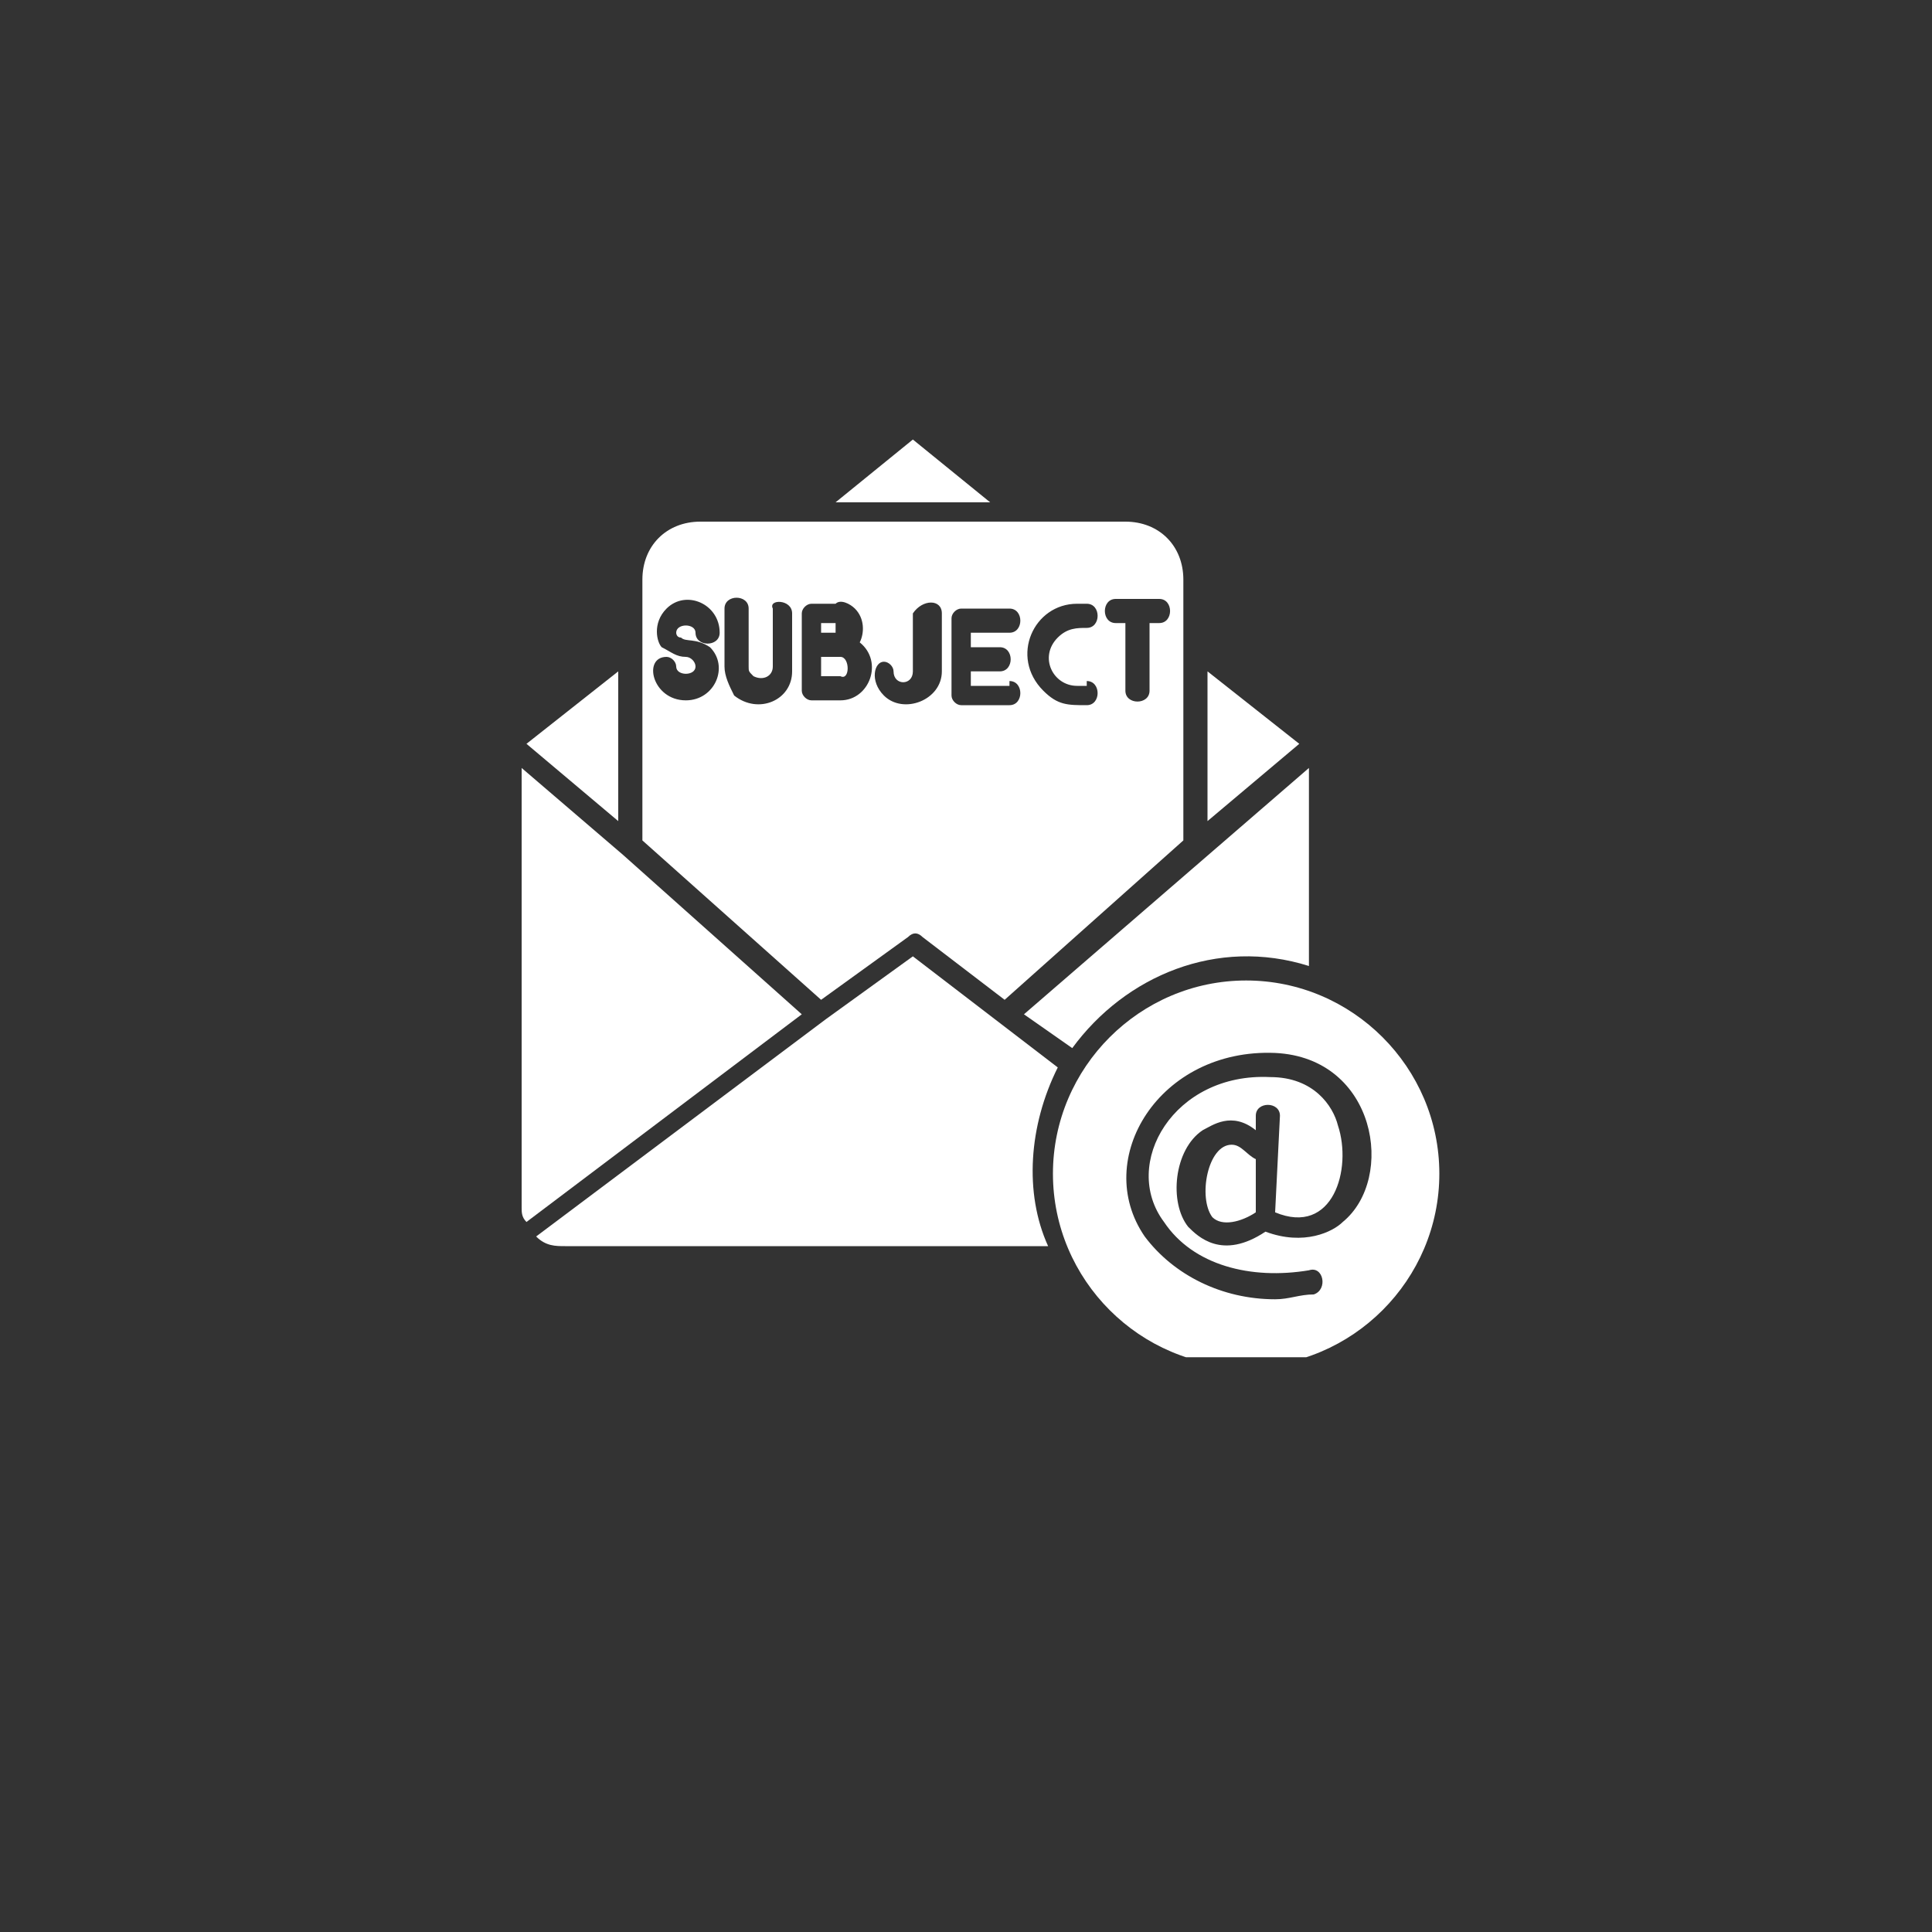 <svg xmlns="http://www.w3.org/2000/svg" xmlns:xlink="http://www.w3.org/1999/xlink" id="Layer_1" x="0px" y="0px" viewBox="0 0 40 40" style="enable-background:new 0 0 40 40;" xml:space="preserve">
<rect x="0" y="0" width="40" height="40" fill="#333333" stroke="none"/>
<style type="text/css">
	.st0{clip-path:url(#SVGID_1_);}
	.st1{fill-rule:evenodd;clip-rule:evenodd;fill:#FFFFFF;}
	.st2{clip-path:url(#SVGID_2_);}
</style>
<g>
	<g>
		<defs>
			<rect id="SVGID_5_" x="21.1" y="19.5" width="8.7" height="8.6"></rect>
		</defs>
		<clipPath id="SVGID_1_">
			<use xlink:href="#SVGID_5_" style="overflow:visible;"></use>
		</clipPath>
		<g class="st0">
			<path class="st1" d="M26.4,21.8c2.1,0.1,2.5,2.6,1.4,3.5c-0.2,0.2-0.8,0.5-1.6,0.2c-0.9,0.6-1.4,0.1-1.6-0.1     c-0.4-0.5-0.3-1.6,0.3-2c0.2-0.1,0.6-0.4,1.1,0l0-0.3c0-0.3,0.5-0.3,0.5,0l-0.1,2c1.2,0.5,1.6-0.9,1.3-1.8c-0.1-0.4-0.5-1-1.4-1     c-2-0.1-3.1,1.8-2.2,3c0.6,0.9,1.8,1.2,3,1c0.3-0.1,0.4,0.4,0.1,0.5c-0.3,0-0.5,0.1-0.8,0.1c-1.1,0-2.1-0.5-2.7-1.3     C22.6,24,24,21.7,26.4,21.8z M29.8,24.3c0-2.2-1.8-4-4-4c-2.2,0-4,1.8-4,4c0,2.2,1.8,4,4,4C28,28.3,29.8,26.5,29.8,24.3z"></path>
		</g>
	</g>
	<path class="st1" d="M26,25.1l0-1.1c-0.2-0.1-0.3-0.3-0.5-0.3c-0.5,0-0.7,1.1-0.4,1.5C25.3,25.4,25.7,25.3,26,25.1z"></path>
	<path class="st1" d="M22.2,21.7c1.1-1.5,3-2.3,4.9-1.7v-4.1L21.2,21L22.2,21.7z"></path>
	<path class="st1" d="M20.8,20.7l3.7-3.3v-5.4c0-0.7-0.5-1.2-1.2-1.2h-6.7c0,0,0,0,0,0h-2.1c-0.7,0-1.2,0.5-1.2,1.2v5.4l3.7,3.3   l1.8-1.3c0.1-0.1,0.2-0.1,0.3,0L20.8,20.7z M23.1,12.9c-0.3,0-0.3-0.5,0-0.5h0.9c0.3,0,0.3,0.5,0,0.5h-0.2v1.4c0,0.3-0.5,0.3-0.5,0   v-1.4H23.1z M22.5,14.1c0.3,0,0.3,0.5,0,0.5c-0.4,0-0.6,0-0.9-0.3c-0.7-0.7-0.2-1.8,0.7-1.8h0.2c0.3,0,0.3,0.5,0,0.5   c-0.2,0-0.4,0-0.6,0.2c-0.4,0.4-0.1,1,0.4,1H22.5z M20.9,14.1c0.3,0,0.3,0.5,0,0.5h-1c-0.1,0-0.2-0.1-0.2-0.2v-1.6   c0-0.1,0.1-0.2,0.2-0.2h1c0.3,0,0.3,0.5,0,0.5h-0.8v0.3h0.6c0.3,0,0.3,0.5,0,0.5h-0.6v0.3H20.9z M19.5,12.7v1.2   c0,0.6-0.8,0.9-1.2,0.5c-0.3-0.3-0.2-0.7,0-0.7c0.1,0,0.2,0.1,0.2,0.2c0,0.3,0.4,0.3,0.4,0v-1.2C19.1,12.4,19.5,12.4,19.5,12.7z    M17.7,12.6c0.2,0.2,0.2,0.5,0.1,0.7c0.5,0.4,0.2,1.2-0.4,1.2h-0.6c-0.1,0-0.2-0.1-0.2-0.2v-1.6c0-0.1,0.1-0.2,0.2-0.2h0.5   C17.4,12.4,17.6,12.5,17.7,12.6z M16.4,12.7v1.2c0,0.6-0.7,0.9-1.2,0.5C15.1,14.2,15,14,15,13.8v-1.2c0-0.3,0.5-0.3,0.5,0v1.2   c0,0.1,0,0.1,0.1,0.2c0.2,0.1,0.4,0,0.4-0.2v-1.2C15.9,12.4,16.4,12.4,16.4,12.7z M13.8,12.6c0.4-0.4,1.1-0.1,1.1,0.5   c0,0.3-0.5,0.3-0.5,0c0-0.2-0.4-0.2-0.4,0c0,0,0,0.1,0.1,0.1c0.1,0.1,0.3,0,0.6,0.2c0.4,0.4,0.1,1.1-0.5,1.1   c-0.7,0-0.9-0.9-0.4-0.9c0.1,0,0.2,0.1,0.2,0.2c0,0.2,0.4,0.2,0.4,0c0-0.1-0.1-0.2-0.2-0.2c-0.2,0-0.3-0.1-0.5-0.2   C13.6,13.3,13.5,12.9,13.8,12.6z"></path>
	<path class="st1" d="M25,13.9V17l1.9-1.6L25,13.9z"></path>
	<path class="st1" d="M21.9,22.1l-3-2.3l-1.8,1.3l0,0l-6,4.5c0.2,0.2,0.4,0.2,0.6,0.2h10C21.2,24.7,21.3,23.3,21.9,22.1z"></path>
	<path class="st1" d="M16.6,21l-3.7-3.3l0,0l-2.1-1.8V25c0,0.1,0,0.2,0.1,0.3L16.6,21z"></path>
	<path class="st1" d="M12.8,17v-3.1l-1.9,1.5L12.8,17z"></path>
	<g>
		<defs>
			<rect id="SVGID_7_" x="17.1" y="9.1" width="4" height="1.7"></rect>
		</defs>
		<clipPath id="SVGID_2_">
			<use xlink:href="#SVGID_7_" style="overflow:visible;"></use>
		</clipPath>
		<g class="st2">
			<path class="st1" d="M17.3,10.4h3.2l-1.6-1.3L17.3,10.4z"></path>
		</g>
	</g>
	<path class="st1" d="M17.4,13.6H17v0.4h0.4C17.6,14.1,17.6,13.6,17.4,13.6z"></path>
	<path class="st1" d="M17,13.1c0.1,0,0.3,0,0.3,0c0,0,0-0.1,0-0.2c0,0-0.1,0-0.1,0H17V13.1z"></path>
</g>
</svg>